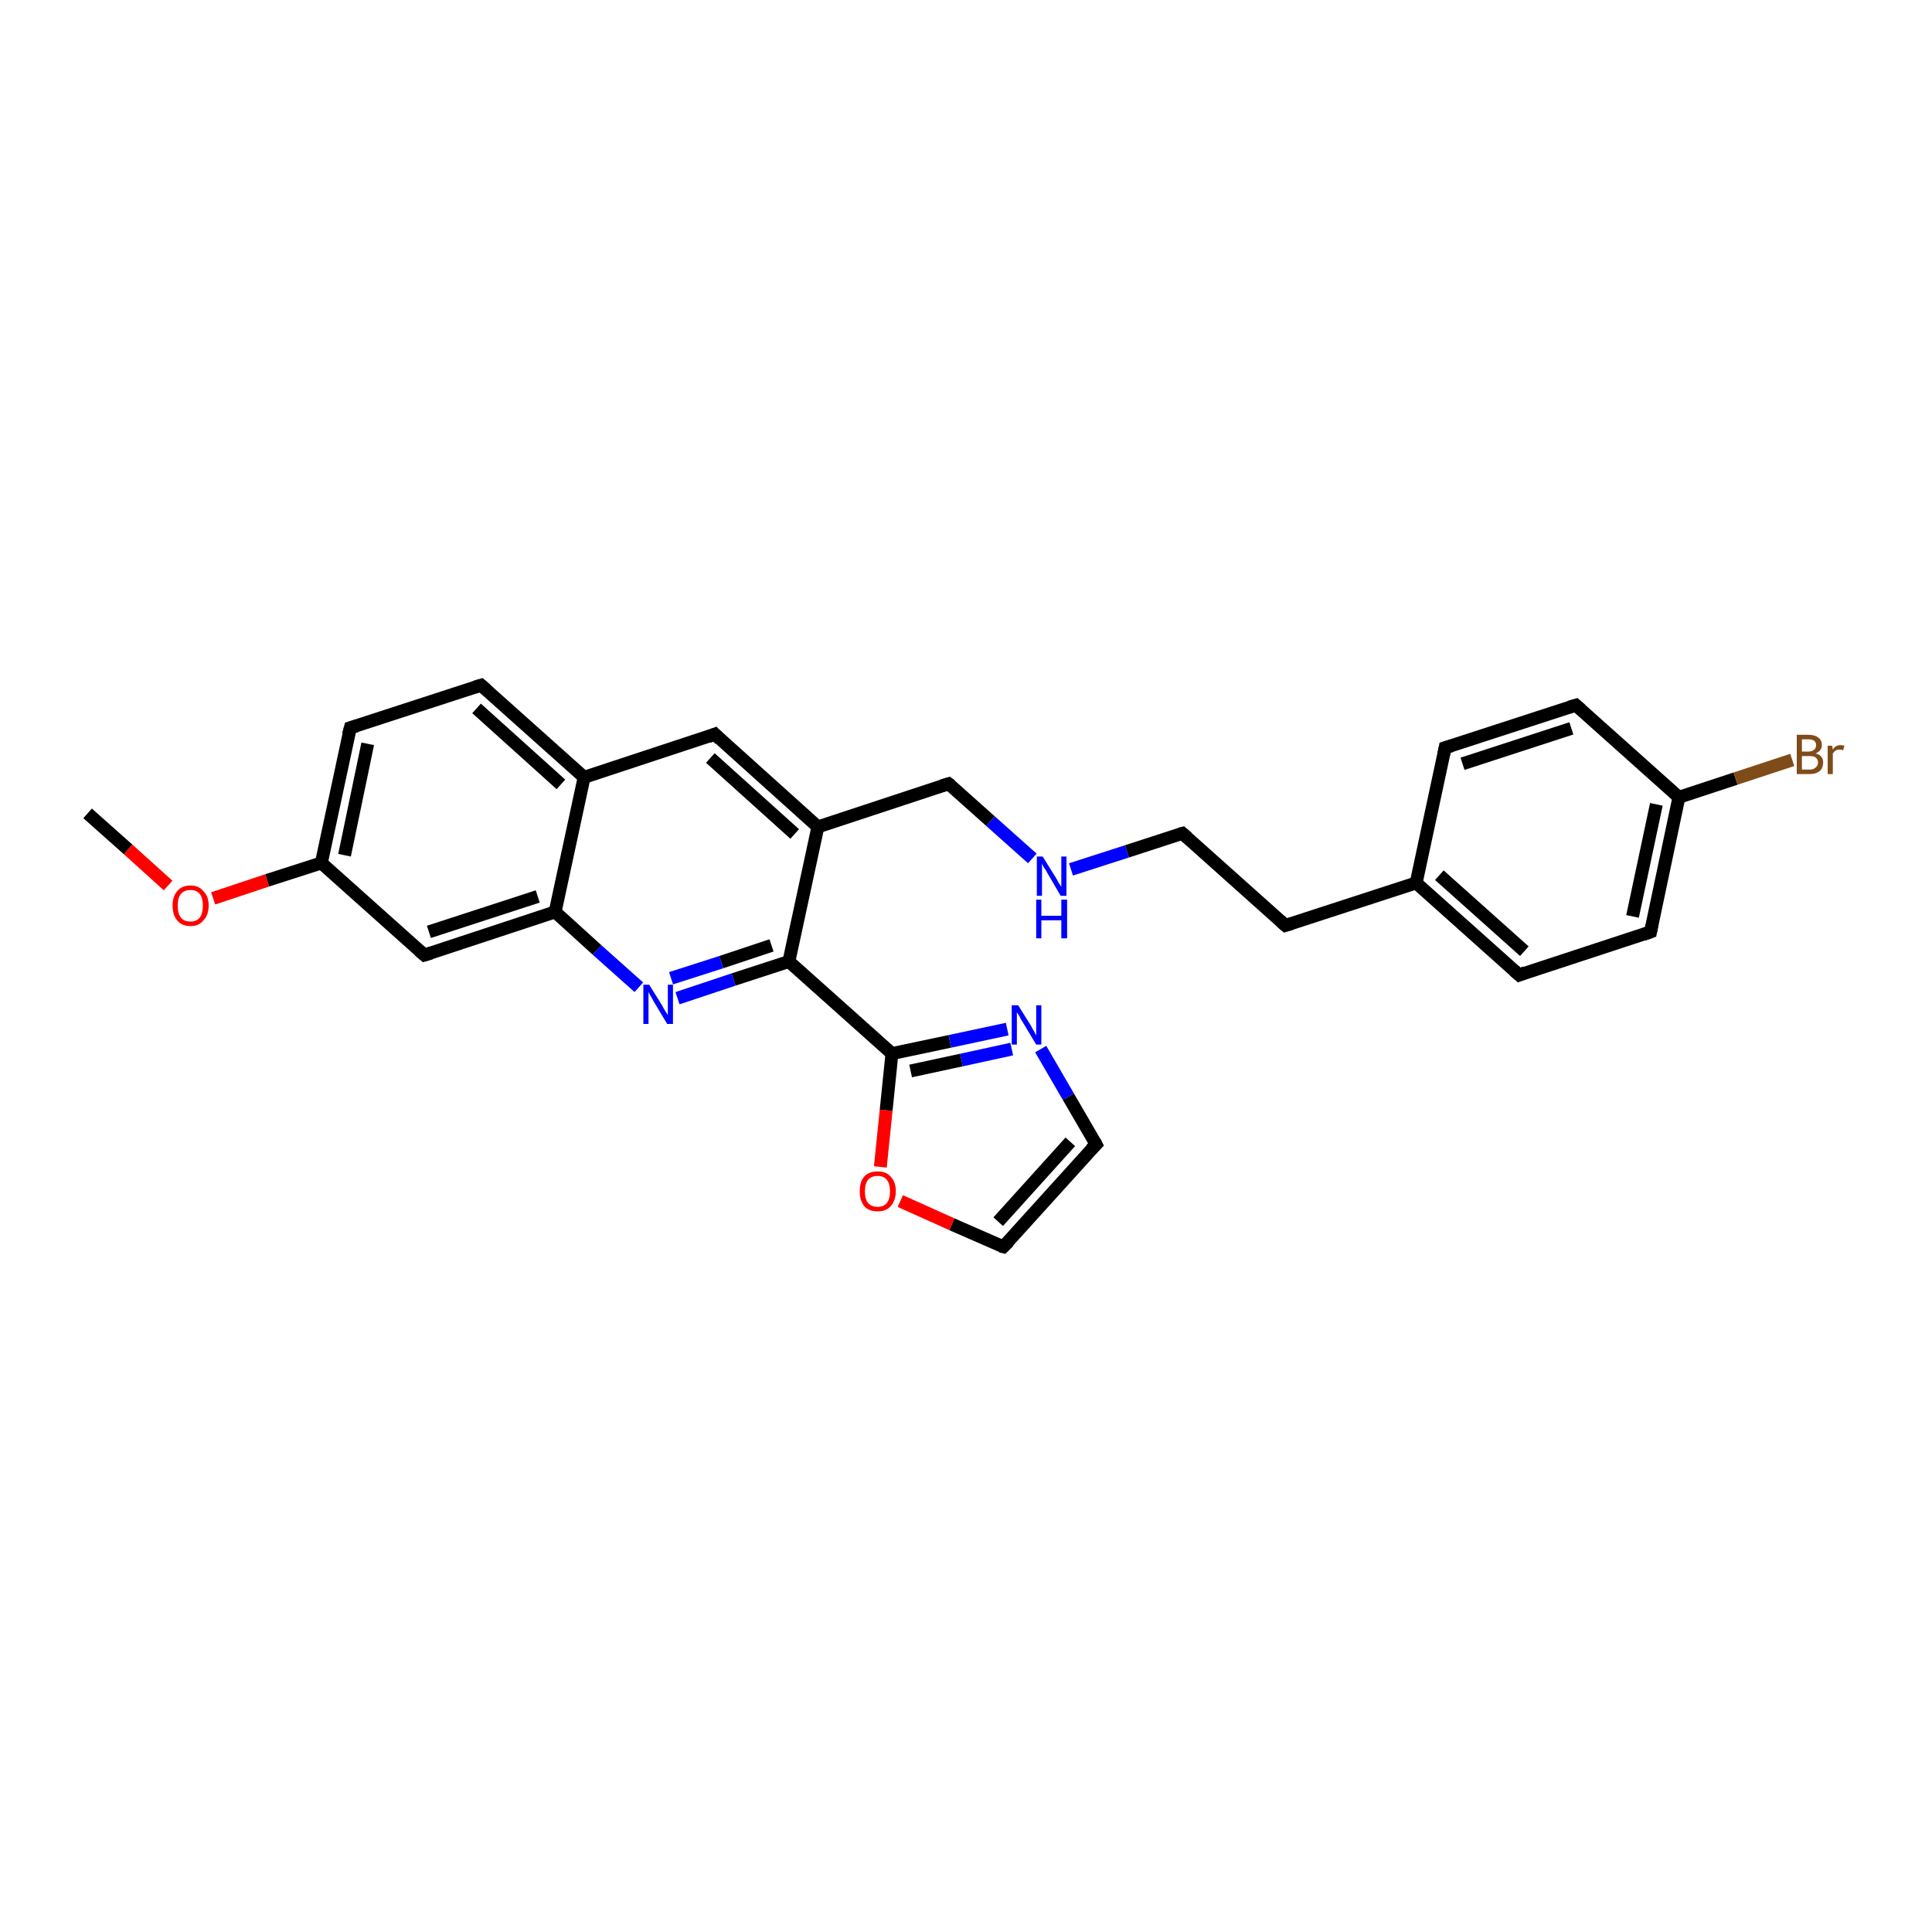<?xml version='1.0' encoding='iso-8859-1'?>
<svg version='1.1' baseProfile='full'
              xmlns='http://www.w3.org/2000/svg'
                      xmlns:rdkit='http://www.rdkit.org/xml'
                      xmlns:xlink='http://www.w3.org/1999/xlink'
                  xml:space='preserve'
width='300px' height='300px' viewBox='0 0 300 300'>
<!-- END OF HEADER -->
<rect style='opacity:1.0;fill:#FFFFFF;stroke:none' width='300.0' height='300.0' x='0.0' y='0.0'> </rect>
<path class='bond-0 atom-0 atom-1' d='M 13.6,126.3 L 19.9,131.9' style='fill:none;fill-rule:evenodd;stroke:#000000;stroke-width:2.0px;stroke-linecap:butt;stroke-linejoin:miter;stroke-opacity:1' />
<path class='bond-0 atom-0 atom-1' d='M 19.9,131.9 L 26.1,137.5' style='fill:none;fill-rule:evenodd;stroke:#FF0000;stroke-width:2.0px;stroke-linecap:butt;stroke-linejoin:miter;stroke-opacity:1' />
<path class='bond-1 atom-1 atom-2' d='M 33.1,139.5 L 41.5,136.7' style='fill:none;fill-rule:evenodd;stroke:#FF0000;stroke-width:2.0px;stroke-linecap:butt;stroke-linejoin:miter;stroke-opacity:1' />
<path class='bond-1 atom-1 atom-2' d='M 41.5,136.7 L 49.9,134.0' style='fill:none;fill-rule:evenodd;stroke:#000000;stroke-width:2.0px;stroke-linecap:butt;stroke-linejoin:miter;stroke-opacity:1' />
<path class='bond-2 atom-2 atom-3' d='M 49.9,134.0 L 54.4,113.0' style='fill:none;fill-rule:evenodd;stroke:#000000;stroke-width:2.0px;stroke-linecap:butt;stroke-linejoin:miter;stroke-opacity:1' />
<path class='bond-2 atom-2 atom-3' d='M 53.5,132.8 L 57.1,115.5' style='fill:none;fill-rule:evenodd;stroke:#000000;stroke-width:2.0px;stroke-linecap:butt;stroke-linejoin:miter;stroke-opacity:1' />
<path class='bond-3 atom-3 atom-4' d='M 54.4,113.0 L 74.7,106.4' style='fill:none;fill-rule:evenodd;stroke:#000000;stroke-width:2.0px;stroke-linecap:butt;stroke-linejoin:miter;stroke-opacity:1' />
<path class='bond-4 atom-4 atom-5' d='M 74.7,106.4 L 90.7,120.7' style='fill:none;fill-rule:evenodd;stroke:#000000;stroke-width:2.0px;stroke-linecap:butt;stroke-linejoin:miter;stroke-opacity:1' />
<path class='bond-4 atom-4 atom-5' d='M 74.0,110.0 L 87.1,121.8' style='fill:none;fill-rule:evenodd;stroke:#000000;stroke-width:2.0px;stroke-linecap:butt;stroke-linejoin:miter;stroke-opacity:1' />
<path class='bond-5 atom-5 atom-6' d='M 90.7,120.7 L 111.0,114.0' style='fill:none;fill-rule:evenodd;stroke:#000000;stroke-width:2.0px;stroke-linecap:butt;stroke-linejoin:miter;stroke-opacity:1' />
<path class='bond-6 atom-6 atom-7' d='M 111.0,114.0 L 127.0,128.4' style='fill:none;fill-rule:evenodd;stroke:#000000;stroke-width:2.0px;stroke-linecap:butt;stroke-linejoin:miter;stroke-opacity:1' />
<path class='bond-6 atom-6 atom-7' d='M 110.3,117.7 L 123.4,129.5' style='fill:none;fill-rule:evenodd;stroke:#000000;stroke-width:2.0px;stroke-linecap:butt;stroke-linejoin:miter;stroke-opacity:1' />
<path class='bond-7 atom-7 atom-8' d='M 127.0,128.4 L 147.3,121.7' style='fill:none;fill-rule:evenodd;stroke:#000000;stroke-width:2.0px;stroke-linecap:butt;stroke-linejoin:miter;stroke-opacity:1' />
<path class='bond-8 atom-8 atom-9' d='M 147.3,121.7 L 153.8,127.5' style='fill:none;fill-rule:evenodd;stroke:#000000;stroke-width:2.0px;stroke-linecap:butt;stroke-linejoin:miter;stroke-opacity:1' />
<path class='bond-8 atom-8 atom-9' d='M 153.8,127.5 L 160.3,133.3' style='fill:none;fill-rule:evenodd;stroke:#0000FF;stroke-width:2.0px;stroke-linecap:butt;stroke-linejoin:miter;stroke-opacity:1' />
<path class='bond-9 atom-9 atom-10' d='M 166.3,135.0 L 175.0,132.2' style='fill:none;fill-rule:evenodd;stroke:#0000FF;stroke-width:2.0px;stroke-linecap:butt;stroke-linejoin:miter;stroke-opacity:1' />
<path class='bond-9 atom-9 atom-10' d='M 175.0,132.2 L 183.6,129.4' style='fill:none;fill-rule:evenodd;stroke:#000000;stroke-width:2.0px;stroke-linecap:butt;stroke-linejoin:miter;stroke-opacity:1' />
<path class='bond-10 atom-10 atom-11' d='M 183.6,129.4 L 199.6,143.7' style='fill:none;fill-rule:evenodd;stroke:#000000;stroke-width:2.0px;stroke-linecap:butt;stroke-linejoin:miter;stroke-opacity:1' />
<path class='bond-11 atom-11 atom-12' d='M 199.6,143.7 L 219.9,137.1' style='fill:none;fill-rule:evenodd;stroke:#000000;stroke-width:2.0px;stroke-linecap:butt;stroke-linejoin:miter;stroke-opacity:1' />
<path class='bond-12 atom-12 atom-13' d='M 219.9,137.1 L 235.9,151.4' style='fill:none;fill-rule:evenodd;stroke:#000000;stroke-width:2.0px;stroke-linecap:butt;stroke-linejoin:miter;stroke-opacity:1' />
<path class='bond-12 atom-12 atom-13' d='M 223.5,135.9 L 236.7,147.7' style='fill:none;fill-rule:evenodd;stroke:#000000;stroke-width:2.0px;stroke-linecap:butt;stroke-linejoin:miter;stroke-opacity:1' />
<path class='bond-13 atom-13 atom-14' d='M 235.9,151.4 L 256.3,144.7' style='fill:none;fill-rule:evenodd;stroke:#000000;stroke-width:2.0px;stroke-linecap:butt;stroke-linejoin:miter;stroke-opacity:1' />
<path class='bond-14 atom-14 atom-15' d='M 256.3,144.7 L 260.7,123.8' style='fill:none;fill-rule:evenodd;stroke:#000000;stroke-width:2.0px;stroke-linecap:butt;stroke-linejoin:miter;stroke-opacity:1' />
<path class='bond-14 atom-14 atom-15' d='M 253.5,142.3 L 257.2,124.9' style='fill:none;fill-rule:evenodd;stroke:#000000;stroke-width:2.0px;stroke-linecap:butt;stroke-linejoin:miter;stroke-opacity:1' />
<path class='bond-15 atom-15 atom-16' d='M 260.7,123.8 L 269.5,120.9' style='fill:none;fill-rule:evenodd;stroke:#000000;stroke-width:2.0px;stroke-linecap:butt;stroke-linejoin:miter;stroke-opacity:1' />
<path class='bond-15 atom-15 atom-16' d='M 269.5,120.9 L 278.3,118.0' style='fill:none;fill-rule:evenodd;stroke:#7F4C19;stroke-width:2.0px;stroke-linecap:butt;stroke-linejoin:miter;stroke-opacity:1' />
<path class='bond-16 atom-15 atom-17' d='M 260.7,123.8 L 244.7,109.5' style='fill:none;fill-rule:evenodd;stroke:#000000;stroke-width:2.0px;stroke-linecap:butt;stroke-linejoin:miter;stroke-opacity:1' />
<path class='bond-17 atom-17 atom-18' d='M 244.7,109.5 L 224.4,116.1' style='fill:none;fill-rule:evenodd;stroke:#000000;stroke-width:2.0px;stroke-linecap:butt;stroke-linejoin:miter;stroke-opacity:1' />
<path class='bond-17 atom-17 atom-18' d='M 244.0,113.1 L 227.1,118.6' style='fill:none;fill-rule:evenodd;stroke:#000000;stroke-width:2.0px;stroke-linecap:butt;stroke-linejoin:miter;stroke-opacity:1' />
<path class='bond-18 atom-7 atom-19' d='M 127.0,128.4 L 122.5,149.3' style='fill:none;fill-rule:evenodd;stroke:#000000;stroke-width:2.0px;stroke-linecap:butt;stroke-linejoin:miter;stroke-opacity:1' />
<path class='bond-19 atom-19 atom-20' d='M 122.5,149.3 L 113.9,152.1' style='fill:none;fill-rule:evenodd;stroke:#000000;stroke-width:2.0px;stroke-linecap:butt;stroke-linejoin:miter;stroke-opacity:1' />
<path class='bond-19 atom-19 atom-20' d='M 113.9,152.1 L 105.2,155.0' style='fill:none;fill-rule:evenodd;stroke:#0000FF;stroke-width:2.0px;stroke-linecap:butt;stroke-linejoin:miter;stroke-opacity:1' />
<path class='bond-19 atom-19 atom-20' d='M 119.8,146.8 L 112.0,149.4' style='fill:none;fill-rule:evenodd;stroke:#000000;stroke-width:2.0px;stroke-linecap:butt;stroke-linejoin:miter;stroke-opacity:1' />
<path class='bond-19 atom-19 atom-20' d='M 112.0,149.4 L 104.2,151.9' style='fill:none;fill-rule:evenodd;stroke:#0000FF;stroke-width:2.0px;stroke-linecap:butt;stroke-linejoin:miter;stroke-opacity:1' />
<path class='bond-20 atom-20 atom-21' d='M 99.2,153.3 L 92.7,147.5' style='fill:none;fill-rule:evenodd;stroke:#0000FF;stroke-width:2.0px;stroke-linecap:butt;stroke-linejoin:miter;stroke-opacity:1' />
<path class='bond-20 atom-20 atom-21' d='M 92.7,147.5 L 86.2,141.6' style='fill:none;fill-rule:evenodd;stroke:#000000;stroke-width:2.0px;stroke-linecap:butt;stroke-linejoin:miter;stroke-opacity:1' />
<path class='bond-21 atom-21 atom-22' d='M 86.2,141.6 L 65.9,148.3' style='fill:none;fill-rule:evenodd;stroke:#000000;stroke-width:2.0px;stroke-linecap:butt;stroke-linejoin:miter;stroke-opacity:1' />
<path class='bond-21 atom-21 atom-22' d='M 83.5,139.2 L 66.6,144.7' style='fill:none;fill-rule:evenodd;stroke:#000000;stroke-width:2.0px;stroke-linecap:butt;stroke-linejoin:miter;stroke-opacity:1' />
<path class='bond-22 atom-19 atom-23' d='M 122.5,149.3 L 138.5,163.6' style='fill:none;fill-rule:evenodd;stroke:#000000;stroke-width:2.0px;stroke-linecap:butt;stroke-linejoin:miter;stroke-opacity:1' />
<path class='bond-23 atom-23 atom-24' d='M 138.5,163.6 L 147.5,161.7' style='fill:none;fill-rule:evenodd;stroke:#000000;stroke-width:2.0px;stroke-linecap:butt;stroke-linejoin:miter;stroke-opacity:1' />
<path class='bond-23 atom-23 atom-24' d='M 147.5,161.7 L 156.4,159.8' style='fill:none;fill-rule:evenodd;stroke:#0000FF;stroke-width:2.0px;stroke-linecap:butt;stroke-linejoin:miter;stroke-opacity:1' />
<path class='bond-23 atom-23 atom-24' d='M 141.4,166.3 L 149.3,164.6' style='fill:none;fill-rule:evenodd;stroke:#000000;stroke-width:2.0px;stroke-linecap:butt;stroke-linejoin:miter;stroke-opacity:1' />
<path class='bond-23 atom-23 atom-24' d='M 149.3,164.6 L 157.1,162.9' style='fill:none;fill-rule:evenodd;stroke:#0000FF;stroke-width:2.0px;stroke-linecap:butt;stroke-linejoin:miter;stroke-opacity:1' />
<path class='bond-24 atom-24 atom-25' d='M 161.6,162.9 L 165.9,170.3' style='fill:none;fill-rule:evenodd;stroke:#0000FF;stroke-width:2.0px;stroke-linecap:butt;stroke-linejoin:miter;stroke-opacity:1' />
<path class='bond-24 atom-24 atom-25' d='M 165.9,170.3 L 170.2,177.7' style='fill:none;fill-rule:evenodd;stroke:#000000;stroke-width:2.0px;stroke-linecap:butt;stroke-linejoin:miter;stroke-opacity:1' />
<path class='bond-25 atom-25 atom-26' d='M 170.2,177.7 L 155.8,193.6' style='fill:none;fill-rule:evenodd;stroke:#000000;stroke-width:2.0px;stroke-linecap:butt;stroke-linejoin:miter;stroke-opacity:1' />
<path class='bond-25 atom-25 atom-26' d='M 166.2,177.3 L 155.0,189.7' style='fill:none;fill-rule:evenodd;stroke:#000000;stroke-width:2.0px;stroke-linecap:butt;stroke-linejoin:miter;stroke-opacity:1' />
<path class='bond-26 atom-26 atom-27' d='M 155.8,193.6 L 147.8,190.1' style='fill:none;fill-rule:evenodd;stroke:#000000;stroke-width:2.0px;stroke-linecap:butt;stroke-linejoin:miter;stroke-opacity:1' />
<path class='bond-26 atom-26 atom-27' d='M 147.8,190.1 L 139.8,186.5' style='fill:none;fill-rule:evenodd;stroke:#FF0000;stroke-width:2.0px;stroke-linecap:butt;stroke-linejoin:miter;stroke-opacity:1' />
<path class='bond-27 atom-22 atom-2' d='M 65.9,148.3 L 49.9,134.0' style='fill:none;fill-rule:evenodd;stroke:#000000;stroke-width:2.0px;stroke-linecap:butt;stroke-linejoin:miter;stroke-opacity:1' />
<path class='bond-28 atom-27 atom-23' d='M 136.7,181.2 L 137.6,172.4' style='fill:none;fill-rule:evenodd;stroke:#FF0000;stroke-width:2.0px;stroke-linecap:butt;stroke-linejoin:miter;stroke-opacity:1' />
<path class='bond-28 atom-27 atom-23' d='M 137.6,172.4 L 138.5,163.6' style='fill:none;fill-rule:evenodd;stroke:#000000;stroke-width:2.0px;stroke-linecap:butt;stroke-linejoin:miter;stroke-opacity:1' />
<path class='bond-29 atom-21 atom-5' d='M 86.2,141.6 L 90.7,120.7' style='fill:none;fill-rule:evenodd;stroke:#000000;stroke-width:2.0px;stroke-linecap:butt;stroke-linejoin:miter;stroke-opacity:1' />
<path class='bond-30 atom-18 atom-12' d='M 224.4,116.1 L 219.9,137.1' style='fill:none;fill-rule:evenodd;stroke:#000000;stroke-width:2.0px;stroke-linecap:butt;stroke-linejoin:miter;stroke-opacity:1' />
<path d='M 54.1,114.1 L 54.4,113.0 L 55.4,112.7' style='fill:none;stroke:#000000;stroke-width:2.0px;stroke-linecap:butt;stroke-linejoin:miter;stroke-opacity:1;' />
<path d='M 73.7,106.7 L 74.7,106.4 L 75.5,107.1' style='fill:none;stroke:#000000;stroke-width:2.0px;stroke-linecap:butt;stroke-linejoin:miter;stroke-opacity:1;' />
<path d='M 110.0,114.4 L 111.0,114.0 L 111.8,114.8' style='fill:none;stroke:#000000;stroke-width:2.0px;stroke-linecap:butt;stroke-linejoin:miter;stroke-opacity:1;' />
<path d='M 146.3,122.0 L 147.3,121.7 L 147.7,122.0' style='fill:none;stroke:#000000;stroke-width:2.0px;stroke-linecap:butt;stroke-linejoin:miter;stroke-opacity:1;' />
<path d='M 183.2,129.5 L 183.6,129.4 L 184.4,130.1' style='fill:none;stroke:#000000;stroke-width:2.0px;stroke-linecap:butt;stroke-linejoin:miter;stroke-opacity:1;' />
<path d='M 198.8,143.0 L 199.6,143.7 L 200.6,143.4' style='fill:none;stroke:#000000;stroke-width:2.0px;stroke-linecap:butt;stroke-linejoin:miter;stroke-opacity:1;' />
<path d='M 235.1,150.7 L 235.9,151.4 L 236.9,151.0' style='fill:none;stroke:#000000;stroke-width:2.0px;stroke-linecap:butt;stroke-linejoin:miter;stroke-opacity:1;' />
<path d='M 255.2,145.1 L 256.3,144.7 L 256.5,143.7' style='fill:none;stroke:#000000;stroke-width:2.0px;stroke-linecap:butt;stroke-linejoin:miter;stroke-opacity:1;' />
<path d='M 245.5,110.2 L 244.7,109.5 L 243.7,109.8' style='fill:none;stroke:#000000;stroke-width:2.0px;stroke-linecap:butt;stroke-linejoin:miter;stroke-opacity:1;' />
<path d='M 225.4,115.8 L 224.4,116.1 L 224.2,117.1' style='fill:none;stroke:#000000;stroke-width:2.0px;stroke-linecap:butt;stroke-linejoin:miter;stroke-opacity:1;' />
<path d='M 66.9,148.0 L 65.9,148.3 L 65.1,147.6' style='fill:none;stroke:#000000;stroke-width:2.0px;stroke-linecap:butt;stroke-linejoin:miter;stroke-opacity:1;' />
<path d='M 170.0,177.3 L 170.2,177.7 L 169.4,178.5' style='fill:none;stroke:#000000;stroke-width:2.0px;stroke-linecap:butt;stroke-linejoin:miter;stroke-opacity:1;' />
<path d='M 156.6,192.8 L 155.8,193.6 L 155.4,193.5' style='fill:none;stroke:#000000;stroke-width:2.0px;stroke-linecap:butt;stroke-linejoin:miter;stroke-opacity:1;' />
<path class='atom-1' d='M 26.8 140.6
Q 26.8 139.2, 27.5 138.4
Q 28.2 137.5, 29.6 137.5
Q 30.9 137.5, 31.6 138.4
Q 32.4 139.2, 32.4 140.6
Q 32.4 142.1, 31.6 142.9
Q 30.9 143.8, 29.6 143.8
Q 28.2 143.8, 27.5 142.9
Q 26.8 142.1, 26.8 140.6
M 29.6 143.1
Q 30.5 143.1, 31.0 142.5
Q 31.5 141.9, 31.5 140.6
Q 31.5 139.4, 31.0 138.8
Q 30.5 138.2, 29.6 138.2
Q 28.6 138.2, 28.1 138.8
Q 27.6 139.4, 27.6 140.6
Q 27.6 141.9, 28.1 142.5
Q 28.6 143.1, 29.6 143.1
' fill='#FF0000'/>
<path class='atom-9' d='M 161.9 133.0
L 163.9 136.2
Q 164.1 136.5, 164.4 137.1
Q 164.8 137.7, 164.8 137.7
L 164.8 133.0
L 165.6 133.0
L 165.6 139.1
L 164.7 139.1
L 162.6 135.5
Q 162.4 135.1, 162.1 134.7
Q 161.8 134.2, 161.8 134.0
L 161.8 139.1
L 161.0 139.1
L 161.0 133.0
L 161.9 133.0
' fill='#0000FF'/>
<path class='atom-9' d='M 160.9 139.7
L 161.7 139.7
L 161.7 142.2
L 164.8 142.2
L 164.8 139.7
L 165.7 139.7
L 165.7 145.7
L 164.8 145.7
L 164.8 142.9
L 161.7 142.9
L 161.7 145.7
L 160.9 145.7
L 160.9 139.7
' fill='#0000FF'/>
<path class='atom-16' d='M 281.9 117.0
Q 282.5 117.1, 282.8 117.5
Q 283.1 117.8, 283.1 118.4
Q 283.1 119.2, 282.6 119.7
Q 282.0 120.2, 281.0 120.2
L 279.0 120.2
L 279.0 114.1
L 280.8 114.1
Q 281.8 114.1, 282.3 114.5
Q 282.9 114.9, 282.9 115.7
Q 282.9 116.6, 281.9 117.0
M 279.8 114.8
L 279.8 116.7
L 280.8 116.7
Q 281.4 116.7, 281.7 116.4
Q 282.0 116.2, 282.0 115.7
Q 282.0 114.8, 280.8 114.8
L 279.8 114.8
M 281.0 119.5
Q 281.6 119.5, 281.9 119.2
Q 282.3 118.9, 282.3 118.4
Q 282.3 117.9, 281.9 117.6
Q 281.6 117.4, 280.9 117.4
L 279.8 117.4
L 279.8 119.5
L 281.0 119.5
' fill='#7F4C19'/>
<path class='atom-16' d='M 284.5 115.8
L 284.6 116.4
Q 285.0 115.7, 285.8 115.7
Q 286.0 115.7, 286.4 115.8
L 286.2 116.5
Q 285.9 116.4, 285.7 116.4
Q 285.3 116.4, 285.1 116.5
Q 284.8 116.7, 284.6 117.0
L 284.6 120.2
L 283.8 120.2
L 283.8 115.8
L 284.5 115.8
' fill='#7F4C19'/>
<path class='atom-20' d='M 100.8 152.9
L 102.8 156.1
Q 103.0 156.5, 103.3 157.0
Q 103.7 157.6, 103.7 157.6
L 103.7 152.9
L 104.5 152.9
L 104.5 159.0
L 103.6 159.0
L 101.5 155.5
Q 101.3 155.1, 101.0 154.6
Q 100.7 154.1, 100.7 154.0
L 100.7 159.0
L 99.9 159.0
L 99.9 152.9
L 100.8 152.9
' fill='#0000FF'/>
<path class='atom-24' d='M 158.1 156.1
L 160.1 159.3
Q 160.3 159.7, 160.6 160.2
Q 160.9 160.8, 160.9 160.8
L 160.9 156.1
L 161.7 156.1
L 161.7 162.2
L 160.9 162.2
L 158.8 158.7
Q 158.5 158.3, 158.3 157.8
Q 158.0 157.3, 157.9 157.2
L 157.9 162.2
L 157.1 162.2
L 157.1 156.1
L 158.1 156.1
' fill='#0000FF'/>
<path class='atom-27' d='M 133.5 185.0
Q 133.5 183.5, 134.2 182.7
Q 134.9 181.9, 136.3 181.9
Q 137.6 181.9, 138.3 182.7
Q 139.1 183.5, 139.1 185.0
Q 139.1 186.4, 138.3 187.3
Q 137.6 188.1, 136.3 188.1
Q 134.9 188.1, 134.2 187.3
Q 133.5 186.4, 133.5 185.0
M 136.3 187.4
Q 137.2 187.4, 137.7 186.8
Q 138.2 186.2, 138.2 185.0
Q 138.2 183.8, 137.7 183.2
Q 137.2 182.6, 136.3 182.6
Q 135.3 182.6, 134.8 183.2
Q 134.3 183.8, 134.3 185.0
Q 134.3 186.2, 134.8 186.8
Q 135.3 187.4, 136.3 187.4
' fill='#FF0000'/>
</svg>
